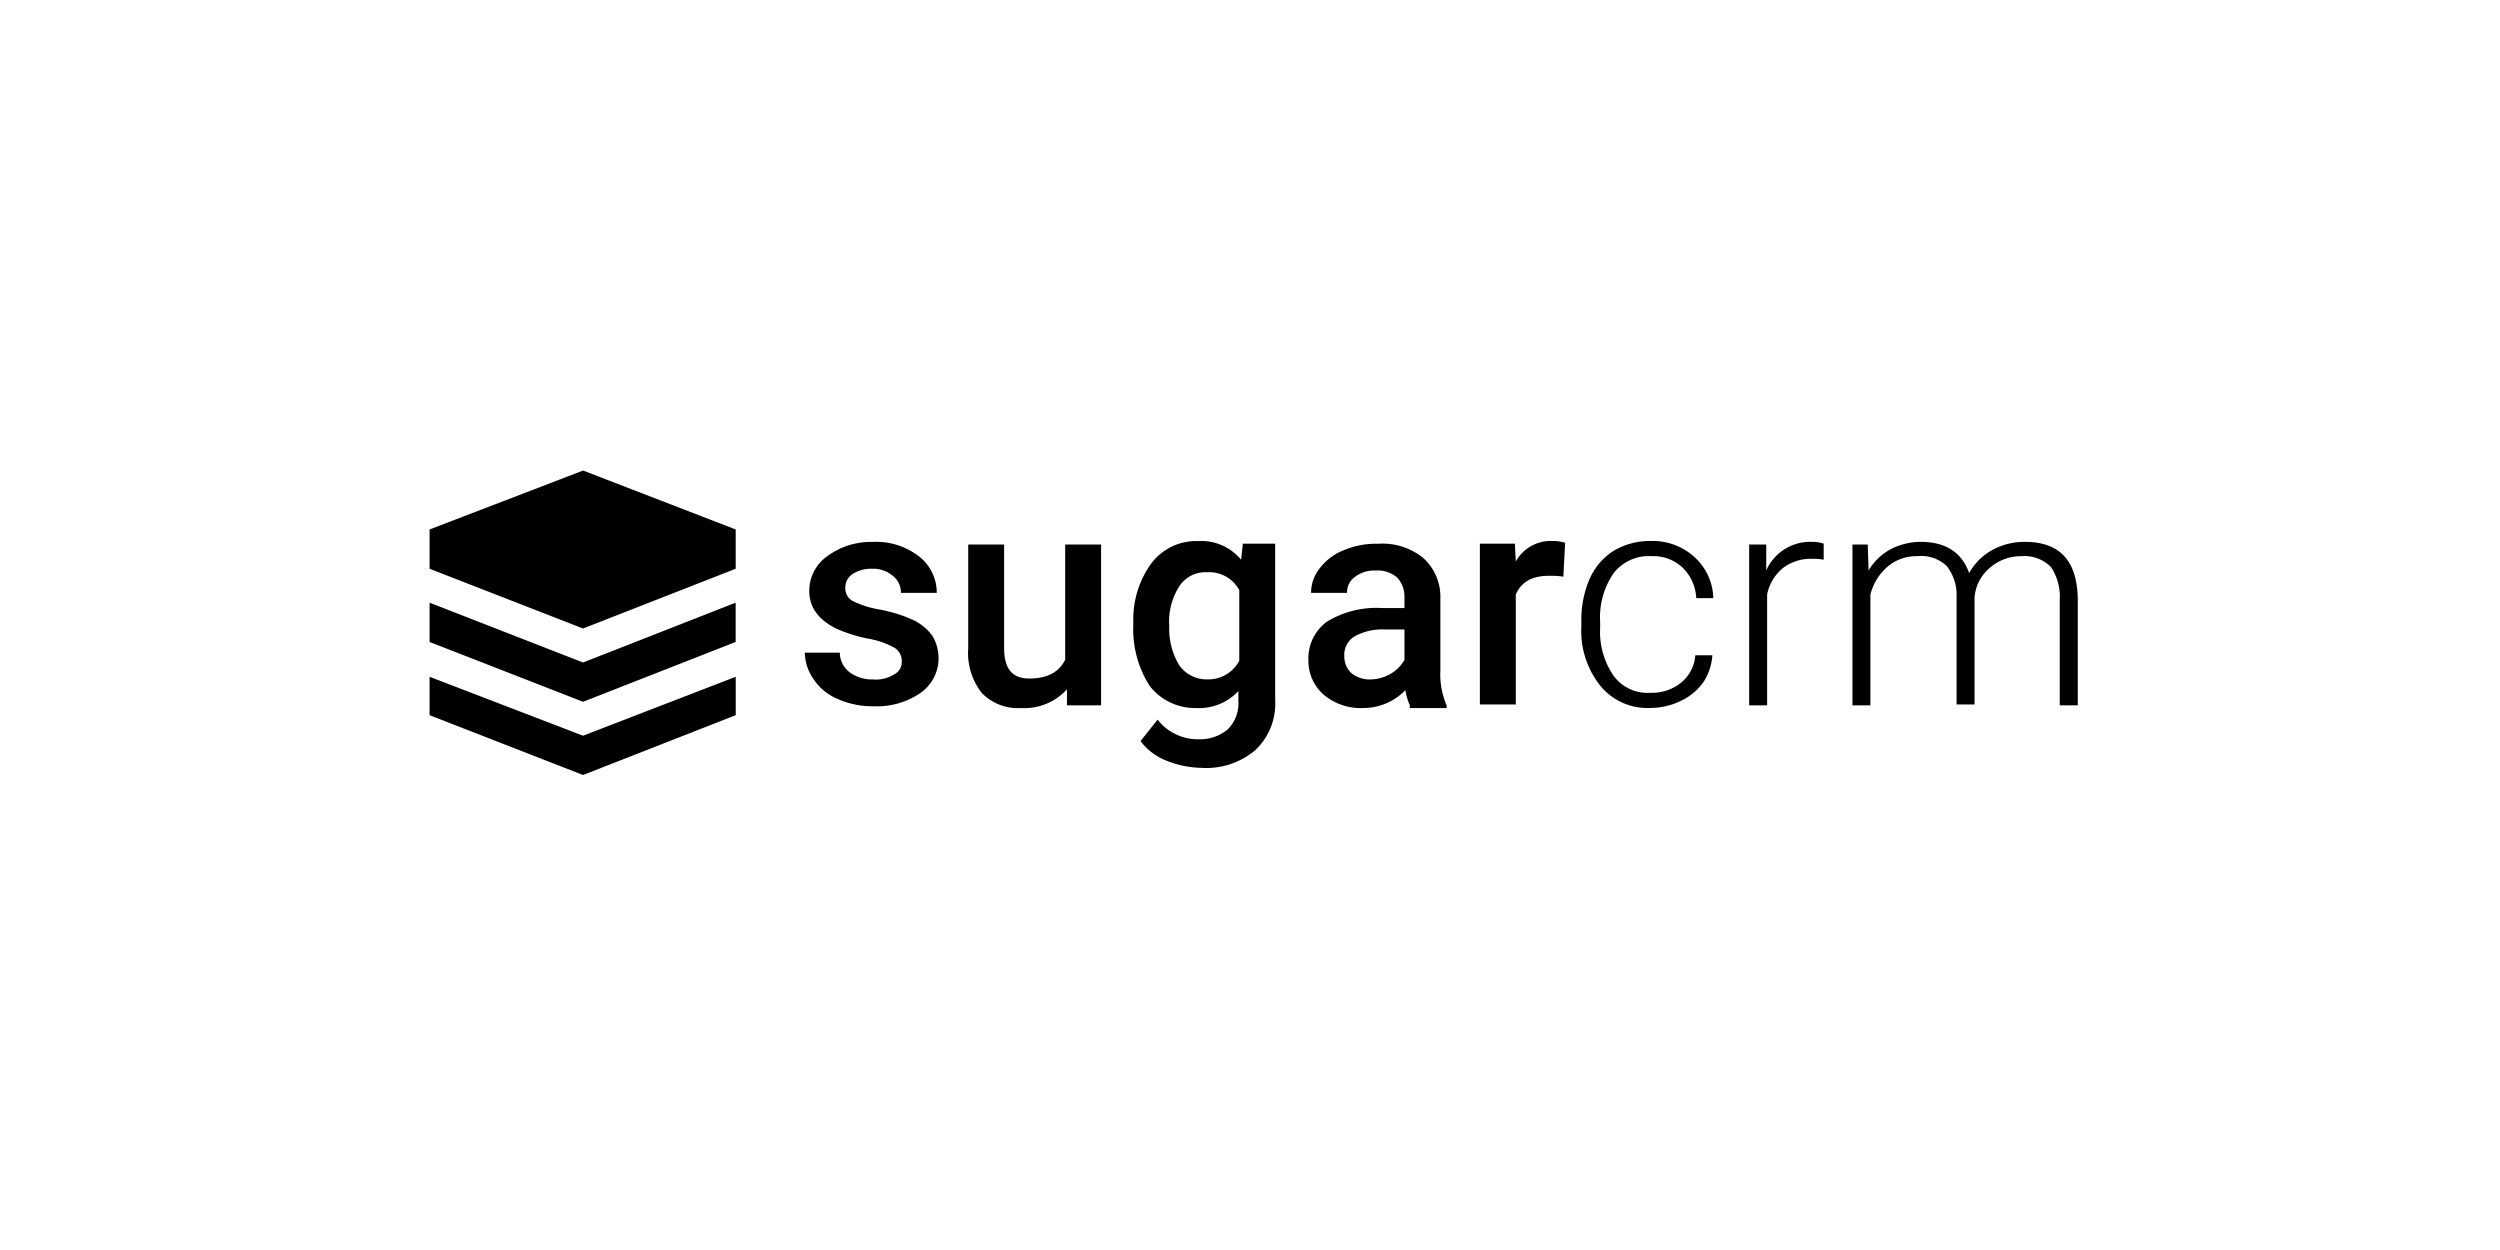 <svg height="140" viewBox="0 0 280 140" width="280" xmlns="http://www.w3.org/2000/svg"><path d="m230.694 79v-11.908a5.922 5.922 0 0 0 -1-3.6 4.2 4.2 0 0 0 -3.318-1.2 5.281 5.281 0 0 0 -3.619 1.4 4.732 4.732 0 0 0 -1.609 3.3v11.908h-2.011v-12.008a5.219 5.219 0 0 0 -1.106-3.5 4.165 4.165 0 0 0 -3.318-1.1 5 5 0 0 0 -3.217 1.1 6.093 6.093 0 0 0 -2.011 3.2v12.408h-2.01v-18.011h1.709l.1 2.9a6.378 6.378 0 0 1 2.514-2.4 7.374 7.374 0 0 1 3.318-.8c2.815 0 4.624 1.2 5.429 3.5a6.523 6.523 0 0 1 2.614-2.6 7.464 7.464 0 0 1 3.619-.9c3.921 0 5.832 2.1 5.932 6.3v12.011h-2.011zm-30.966-15.41a5.1 5.1 0 0 0 -1.81 3v12.41h-2.011v-18.011h1.911v2.9a5.386 5.386 0 0 1 5.127-3.2 3.953 3.953 0 0 1 1.307.2v1.8a5.763 5.763 0 0 0 -1.307-.1 5.131 5.131 0 0 0 -3.217 1.001zm-11.261 0a4.791 4.791 0 0 0 -3.519-1.3 4.994 4.994 0 0 0 -4.222 1.9 8.752 8.752 0 0 0 -1.508 5.5v.6a8.635 8.635 0 0 0 1.508 5.4 4.687 4.687 0 0 0 4.122 1.9 5.175 5.175 0 0 0 3.519-1.2 4.356 4.356 0 0 0 1.508-3h1.91a6.279 6.279 0 0 1 -1 3 6.432 6.432 0 0 1 -2.514 2.1 7.807 7.807 0 0 1 -3.418.8 6.809 6.809 0 0 1 -5.63-2.5 9.831 9.831 0 0 1 -2.112-6.6v-.6a11.549 11.549 0 0 1 .905-4.7 7.077 7.077 0 0 1 2.715-3.2 7.908 7.908 0 0 1 4.122-1.1 6.945 6.945 0 0 1 4.926 1.8 6.415 6.415 0 0 1 2.112 4.6h-1.911a5.09 5.09 0 0 0 -1.513-3.4zm-14.98.9c-1.911 0-3.117.7-3.72 2.1v12.31h-4.022v-18.011h3.921l.1 2a4.485 4.485 0 0 1 4.122-2.3 4.677 4.677 0 0 1 1.407.2l-.2 3.8a8.688 8.688 0 0 0 -1.608-.098zm-15.587 14.51a7.115 7.115 0 0 1 -.5-1.7 6.558 6.558 0 0 1 -4.725 2 6.4 6.4 0 0 1 -4.424-1.5 5 5 0 0 1 -1.709-3.8 5.1 5.1 0 0 1 2.111-4.4 10.672 10.672 0 0 1 6.133-1.5h2.514v-1.2a3.1 3.1 0 0 0 -.805-2.2 3.319 3.319 0 0 0 -2.413-.8 3.537 3.537 0 0 0 -2.312.7 2.137 2.137 0 0 0 -.905 1.8h-4.022a4.366 4.366 0 0 1 1.006-2.8 6.221 6.221 0 0 1 2.714-2 9.293 9.293 0 0 1 3.821-.7 7.223 7.223 0 0 1 5.027 1.6 5.858 5.858 0 0 1 1.91 4.5v8.1a8.746 8.746 0 0 0 .7 3.9v.3h-4.121zm-.6-8.5h-2.212a6.381 6.381 0 0 0 -3.419.8 2.421 2.421 0 0 0 -1.106 2.2 2.555 2.555 0 0 0 .805 1.9 3.246 3.246 0 0 0 2.011.7 4.688 4.688 0 0 0 2.312-.6 4.113 4.113 0 0 0 1.609-1.6zm-22.723 15.5a10.978 10.978 0 0 1 -3.921-.8 6.621 6.621 0 0 1 -2.915-2.2l1.91-2.4a5.718 5.718 0 0 0 4.625 2.2 4.81 4.81 0 0 0 3.217-1.1 4.068 4.068 0 0 0 1.207-3.2v-1.1a6.016 6.016 0 0 1 -4.726 1.9 6.436 6.436 0 0 1 -5.228-2.5 11.851 11.851 0 0 1 -1.81-7 10.653 10.653 0 0 1 2.011-6.7 6.3 6.3 0 0 1 5.228-2.5 5.781 5.781 0 0 1 4.825 2.09l.2-1.8h3.62v17.51a7.151 7.151 0 0 1 -2.21 5.6 8.462 8.462 0 0 1 -6.033 2zm4.223-19.909a3.833 3.833 0 0 0 -3.619-2 3.5 3.5 0 0 0 -3.117 1.6 7.384 7.384 0 0 0 -1.106 4.5 7.789 7.789 0 0 0 1.106 4.3 3.729 3.729 0 0 0 3.117 1.6 3.917 3.917 0 0 0 3.619-2.091v-7.9zm-19.3 11.109a6.4 6.4 0 0 1 -5.127 2.1 5.618 5.618 0 0 1 -4.424-1.7 7.27 7.27 0 0 1 -1.508-5v-11.611h4.021v11.605c0 2.3.905 3.4 2.816 3.4 2.01 0 3.317-.7 4.021-2.1v-12.905h4.022v18.011h-3.821zm-20.812-8.9a16.156 16.156 0 0 1 3.72 1.2 5.792 5.792 0 0 1 2.011 1.7 4.881 4.881 0 0 1 .7 2.5 4.739 4.739 0 0 1 -2.011 3.9 8.628 8.628 0 0 1 -5.329 1.5 9.437 9.437 0 0 1 -3.921-.8 6.012 6.012 0 0 1 -2.715-2.2 5.374 5.374 0 0 1 -1.005-3h3.922a2.785 2.785 0 0 0 1.106 2.2 4.275 4.275 0 0 0 2.614.8 3.883 3.883 0 0 0 2.413-.6 1.487 1.487 0 0 0 .8-1.4 1.7 1.7 0 0 0 -.905-1.6 9.45 9.45 0 0 0 -3.016-1 17.137 17.137 0 0 1 -3.418-1.1q-3.016-1.5-3.016-4.2a4.739 4.739 0 0 1 2.011-3.9 8.15 8.15 0 0 1 5.027-1.6 7.773 7.773 0 0 1 5.228 1.6 5.108 5.108 0 0 1 2.011 4.1h-4.015a2.318 2.318 0 0 0 -.9-1.9 3.4 3.4 0 0 0 -2.312-.8 3.837 3.837 0 0 0 -2.212.6 1.817 1.817 0 0 0 -.8 1.6 1.6 1.6 0 0 0 .8 1.4 10.954 10.954 0 0 0 3.208.992zm-50.576 11.8v-4.3l17.188 6.6 17.1-6.6v4.3l-17.1 6.7zm0-8.2v-4.4l17.188 6.7 17.092-6.7v4.4l-17.092 6.7zm0-8.2v-4.4l17.193-6.6 17.092 6.6v4.4l-17.097 6.693z" fill-rule="evenodd"/></svg>